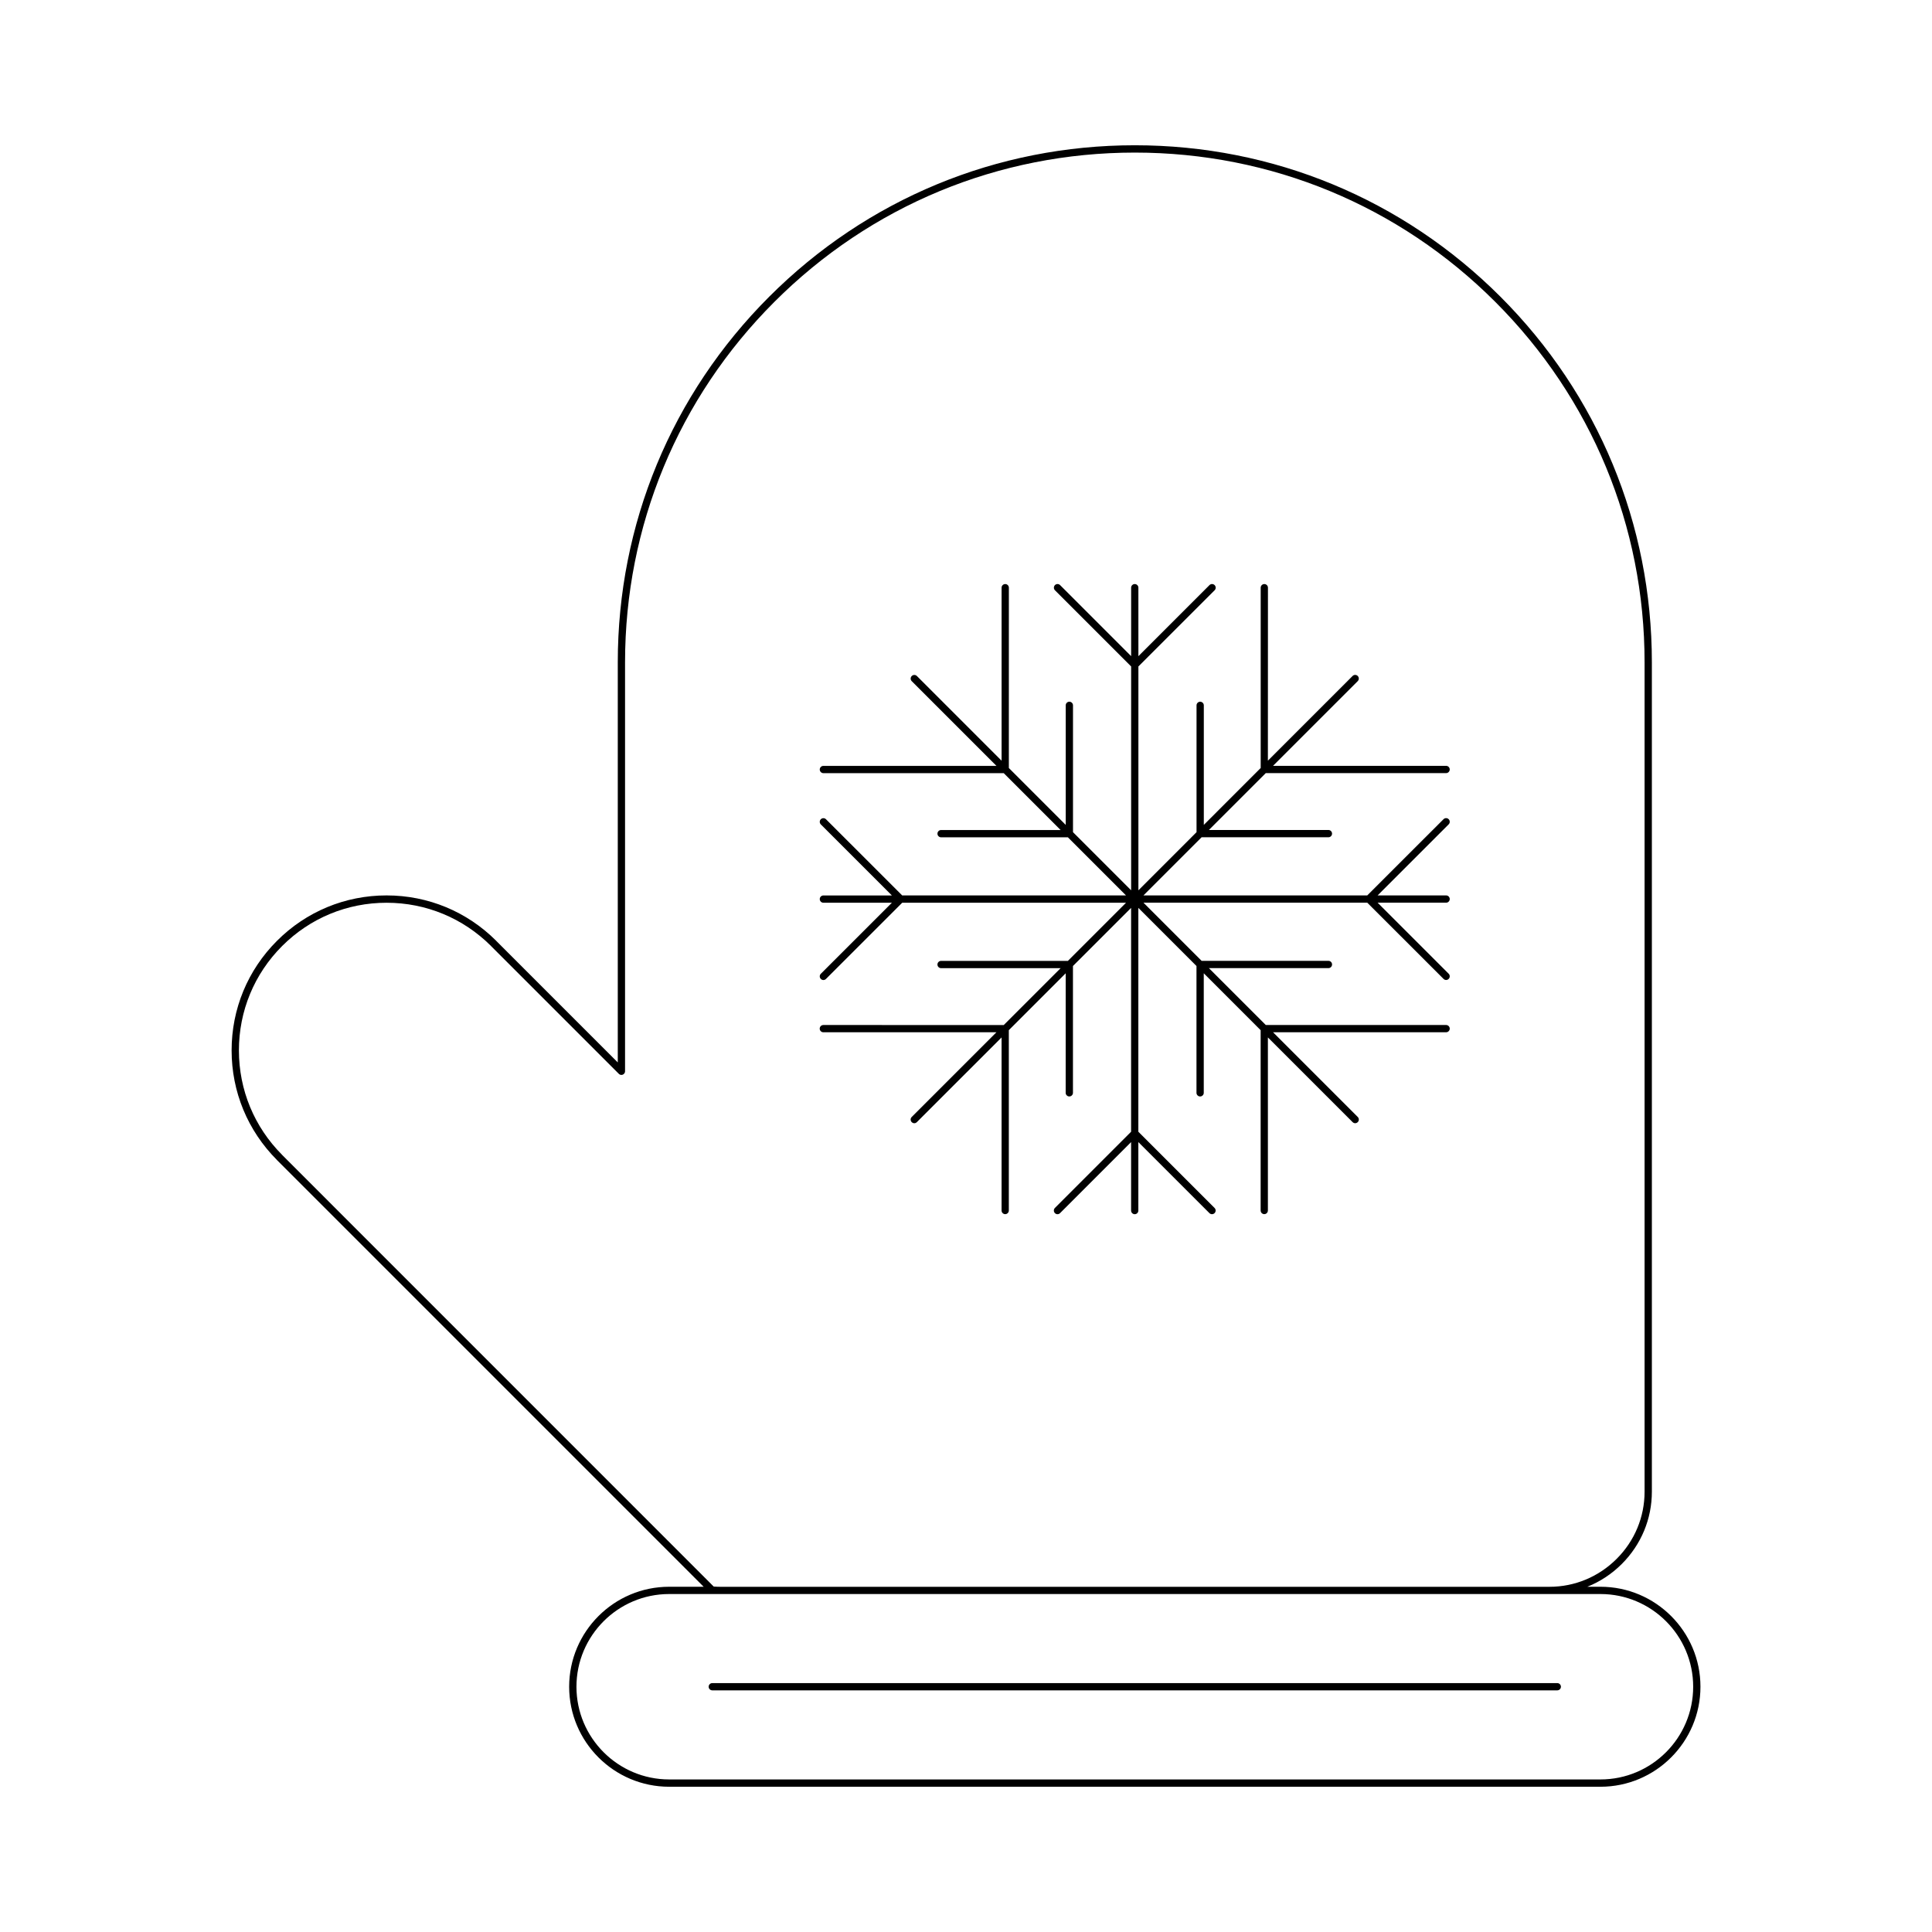 <?xml version="1.0" encoding="UTF-8"?>
<!-- Uploaded to: ICON Repo, www.svgrepo.com, Generator: ICON Repo Mixer Tools -->
<svg fill="#000000" width="800px" height="800px" version="1.1" viewBox="144 144 512 512" xmlns="http://www.w3.org/2000/svg">
 <g>
  <path d="m568.14 564.51h-3.488c3.379-1.352 6.484-3.387 9.141-6.039 5.144-5.144 7.969-11.945 7.969-19.164v-219.79c0-36.602-14.254-71.012-40.133-96.887-25.879-25.879-60.289-40.133-96.895-40.133-36.602 0-71.008 14.254-96.887 40.133-25.879 25.879-40.129 60.289-40.129 96.887v106.04l-32.18-32.18c-0.012-0.012-0.016-0.023-0.02-0.035-7.766-7.766-18.082-12.043-29.055-12.047h-0.02c-10.969 0-21.281 4.273-29.035 12.031-7.766 7.758-12.031 18.078-12.027 29.055 0.004 10.953 4.266 21.254 12.004 29.016 0.012 0.012 0.016 0.023 0.023 0.039l113.07 113.07h-9.141c-14.617 0-26.504 11.887-26.504 26.5 0 14.617 11.891 26.5 26.504 26.5h246.8c14.609 0 26.5-11.887 26.5-26.5 0.008-14.621-11.883-26.5-26.492-26.5zm-349.33-114.4c-0.012-0.012-0.012-0.023-0.02-0.035-7.394-7.394-11.473-17.23-11.477-27.688-0.004-10.461 4.066-20.289 11.461-27.688 7.391-7.391 17.215-11.461 27.668-11.461h0.02c10.445 0.004 20.262 4.07 27.66 11.453 0.012 0.012 0.012 0.02 0.02 0.031l33.855 33.855c0.09 0.09 0.195 0.16 0.312 0.211 0.117 0.051 0.242 0.074 0.371 0.074 0.125 0 0.25-0.023 0.367-0.074 0.238-0.102 0.422-0.293 0.523-0.523 0.047-0.117 0.074-0.242 0.074-0.367v-108.37c0-36.086 14.051-70.008 39.57-95.523 25.512-25.52 59.438-39.57 95.523-39.57s70.016 14.051 95.531 39.57c25.512 25.512 39.562 59.438 39.562 95.523v219.79c0 6.699-2.625 13.023-7.402 17.793-4.777 4.769-11.094 7.406-17.793 7.406h-219.79c-0.578 0-1.129-0.023-1.707-0.066zm349.33 165.46h-246.8c-13.551 0-24.574-11.023-24.574-24.566 0-13.547 11.023-24.57 24.574-24.57h246.8c13.547 0 24.57 11.023 24.57 24.57s-11.023 24.566-24.57 24.566z"/>
  <path d="m362.2 415.64c-0.535 0-0.969 0.43-0.969 0.961 0 0.527 0.434 0.961 0.969 0.961h45.863l-22.449 22.449c-0.379 0.379-0.379 0.988 0 1.367 0.191 0.188 0.434 0.289 0.684 0.289 0.246 0 0.492-0.102 0.68-0.289l22.449-22.445v45.863c0 0.535 0.43 0.969 0.961 0.969 0.527 0 0.961-0.434 0.961-0.969v-47.793l15.07-15.07-0.004 31.676c0 0.527 0.434 0.961 0.961 0.961 0.535 0 0.969-0.434 0.969-0.961v-33.609l15.406-15.402v59.324l-20.191 20.199c-0.371 0.371-0.371 0.984 0 1.367 0.188 0.188 0.438 0.289 0.684 0.289s0.5-0.102 0.684-0.289l18.824-18.828v18.148c0 0.535 0.434 0.969 0.961 0.969 0.535 0 0.961-0.434 0.961-0.969v-18.148l18.832 18.828c0.371 0.379 0.984 0.379 1.367 0 0.383-0.379 0.379-0.988 0-1.367l-20.199-20.199v-59.324l15.406 15.402v33.613c0 0.527 0.434 0.961 0.961 0.961 0.535 0 0.969-0.434 0.969-0.961v-31.684l15.074 15.078v47.785c0 0.535 0.434 0.969 0.961 0.969 0.535 0 0.961-0.434 0.961-0.969v-45.863l22.449 22.445c0.188 0.188 0.434 0.289 0.68 0.289 0.25 0 0.5-0.102 0.684-0.289 0.379-0.371 0.379-0.984 0-1.367l-22.445-22.449h45.863c0.527 0 0.961-0.43 0.961-0.961 0-0.527-0.434-0.961-0.961-0.961h-47.793l-15.074-15.074h31.68c0.535 0 0.961-0.434 0.961-0.969s-0.43-0.961-0.961-0.961h-33.609l-15.406-15.406h59.312l20.203 20.191c0.188 0.188 0.434 0.289 0.684 0.289 0.246 0 0.492-0.102 0.68-0.289 0.379-0.379 0.379-0.988 0-1.367l-18.832-18.828h18.156c0.527 0 0.961-0.434 0.961-0.969 0-0.527-0.434-0.961-0.961-0.961h-18.156l18.832-18.828c0.379-0.379 0.379-0.988 0-1.367-0.371-0.379-0.984-0.379-1.367 0l-20.203 20.191h-59.312l15.406-15.406h33.609c0.535 0 0.961-0.434 0.961-0.961 0-0.535-0.43-0.969-0.961-0.969h-31.676l15.07-15.07h47.793c0.527 0 0.961-0.434 0.961-0.969 0-0.527-0.434-0.961-0.961-0.961h-45.867l22.449-22.445c0.371-0.379 0.371-0.988 0-1.367-0.379-0.379-0.988-0.379-1.367 0l-22.445 22.445 0.016-45.844c0-0.527-0.43-0.961-0.961-0.961-0.527 0-0.961 0.434-0.961 0.961v47.785l-15.074 15.078v-31.68c0-0.527-0.434-0.961-0.969-0.961-0.527 0-0.961 0.434-0.961 0.961v33.609l-15.406 15.406v-59.324l20.199-20.188c0.379-0.379 0.379-0.988 0-1.367-0.379-0.379-0.988-0.379-1.367 0l-18.832 18.828-0.004-18.148c0-0.527-0.43-0.961-0.961-0.961-0.527 0-0.961 0.434-0.961 0.961v18.148l-18.824-18.828c-0.379-0.379-0.988-0.379-1.367 0-0.371 0.379-0.371 0.988 0 1.367l20.191 20.188v59.324l-15.406-15.406v-33.605c0-0.535-0.434-0.969-0.969-0.969-0.527 0-0.961 0.434-0.961 0.969v31.676l-15.07-15.074 0.004-47.789c0-0.527-0.434-0.961-0.961-0.961-0.535 0-0.969 0.434-0.969 0.961v45.855l-22.441-22.445c-0.379-0.379-0.988-0.379-1.367 0s-0.379 0.988 0 1.367l22.445 22.445h-45.855c-0.535 0-0.969 0.434-0.969 0.961 0 0.535 0.434 0.969 0.969 0.969h47.793l15.07 15.07h-31.68c-0.527 0-0.961 0.434-0.961 0.969 0 0.527 0.434 0.961 0.961 0.961h33.605l15.406 15.406h-59.312l-20.199-20.191c-0.379-0.379-0.988-0.379-1.367 0s-0.379 0.988 0 1.367l18.832 18.828h-18.148c-0.535 0-0.969 0.434-0.969 0.961 0 0.535 0.434 0.969 0.969 0.969h18.148l-18.832 18.828c-0.379 0.379-0.379 0.988 0 1.367 0.191 0.188 0.434 0.289 0.684 0.289 0.246 0 0.492-0.102 0.68-0.289l20.199-20.191h59.312l-15.402 15.406h-33.609c-0.527 0-0.961 0.434-0.961 0.961 0 0.535 0.434 0.969 0.961 0.969h31.684l-15.074 15.074-47.797-0.012z"/>
  <path d="m556.69 590.04h-223.92c-0.535 0-0.969 0.43-0.969 0.961 0 0.527 0.434 0.961 0.969 0.961h223.92c0.535 0 0.969-0.434 0.969-0.961 0.004-0.531-0.43-0.961-0.969-0.961z"/>
 </g>
</svg>